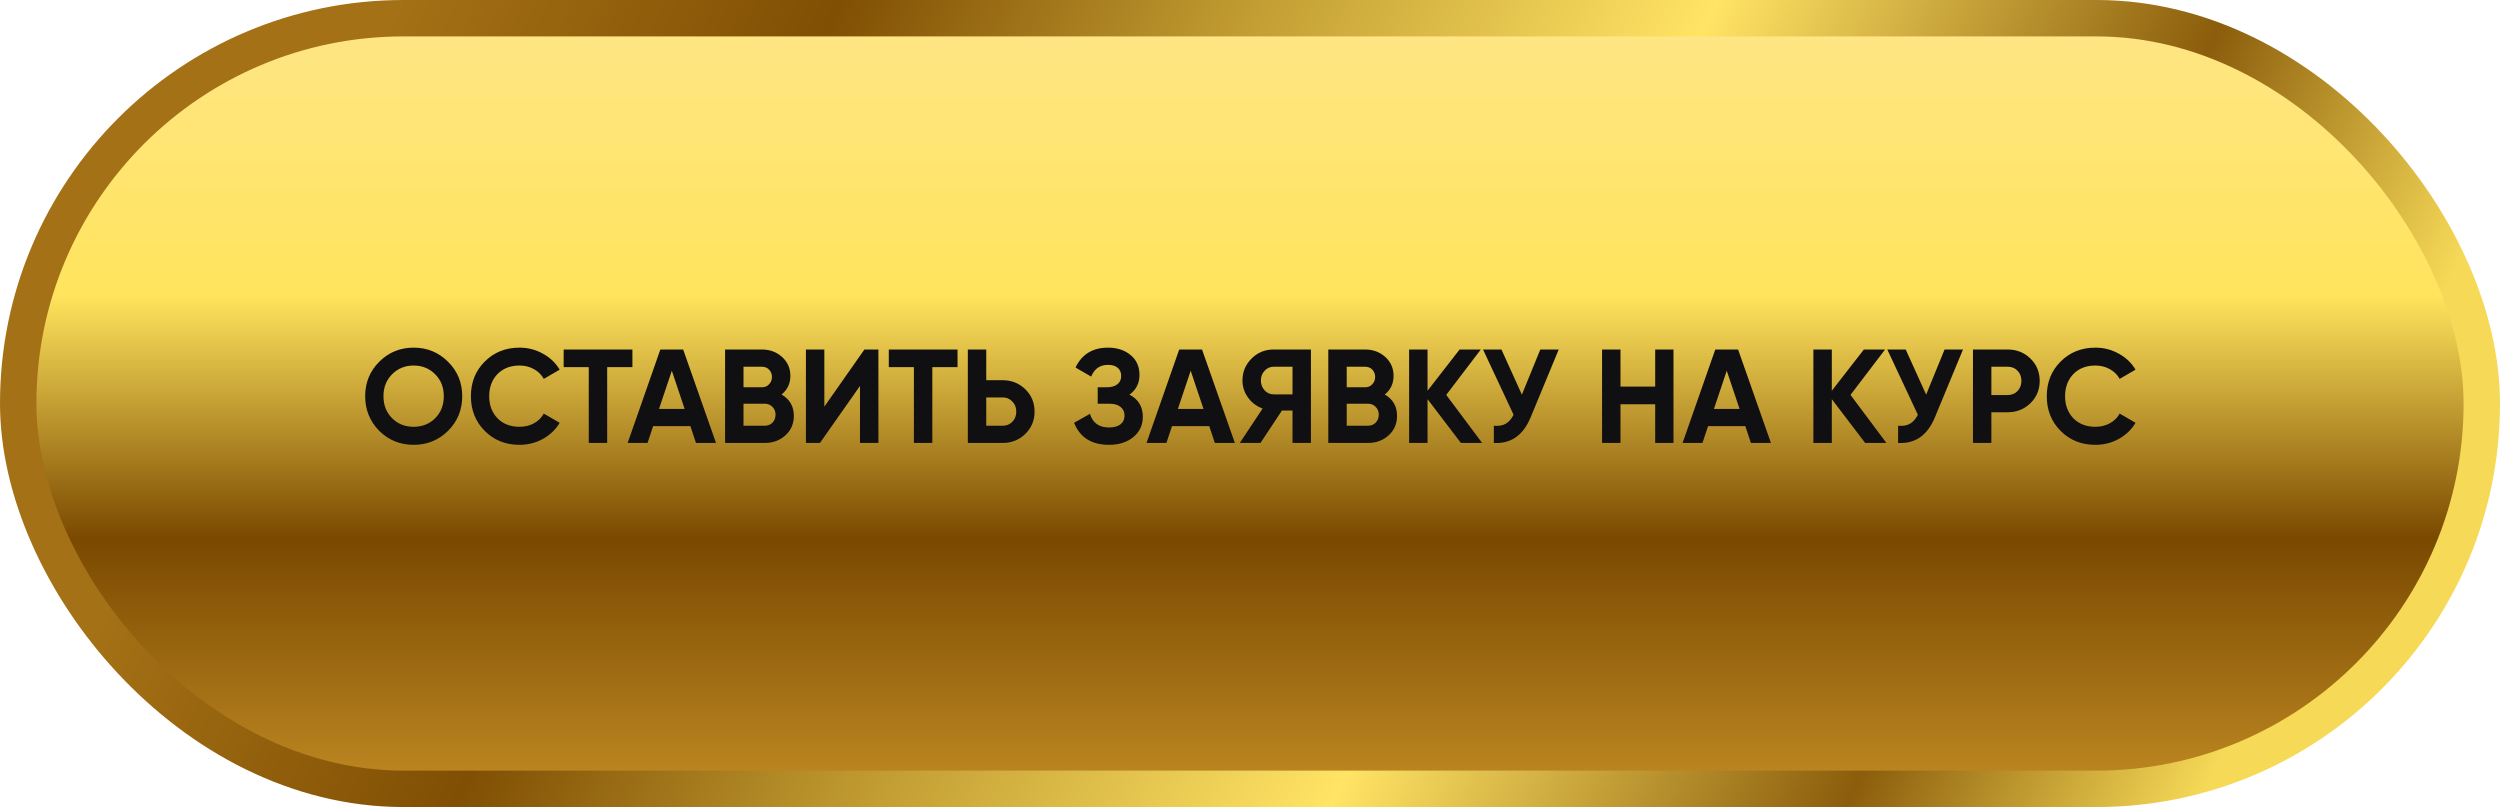 <?xml version="1.0" encoding="UTF-8"?> <svg xmlns="http://www.w3.org/2000/svg" width="412" height="133" viewBox="0 0 412 133" fill="none"> <rect x="3" y="3" width="406" height="127" rx="63.5" fill="url(#paint0_linear_83_61)" stroke="url(#paint1_linear_83_61)" stroke-width="6"></rect> <path d="M73.843 70.998C72.288 72.538 70.396 73.308 68.167 73.308C65.938 73.308 64.046 72.538 62.491 70.998C60.951 69.429 60.181 67.529 60.181 65.3C60.181 63.056 60.951 61.164 62.491 59.624C64.046 58.069 65.938 57.292 68.167 57.292C70.396 57.292 72.288 58.069 73.843 59.624C75.398 61.164 76.175 63.056 76.175 65.3C76.175 67.544 75.398 69.443 73.843 70.998ZM64.625 68.93C65.564 69.869 66.744 70.338 68.167 70.338C69.59 70.338 70.77 69.869 71.709 68.93C72.662 67.977 73.139 66.767 73.139 65.3C73.139 63.833 72.662 62.623 71.709 61.67C70.756 60.717 69.575 60.24 68.167 60.24C66.759 60.24 65.578 60.717 64.625 61.67C63.672 62.623 63.195 63.833 63.195 65.3C63.195 66.767 63.672 67.977 64.625 68.93ZM85.613 73.308C83.31 73.308 81.396 72.538 79.871 70.998C78.36 69.473 77.605 67.573 77.605 65.3C77.605 63.012 78.36 61.113 79.871 59.602C81.396 58.062 83.31 57.292 85.613 57.292C87.006 57.292 88.29 57.622 89.463 58.282C90.651 58.927 91.575 59.807 92.235 60.922L89.617 62.44C89.236 61.751 88.693 61.215 87.989 60.834C87.285 60.438 86.493 60.24 85.613 60.24C84.117 60.24 82.907 60.709 81.983 61.648C81.074 62.601 80.619 63.819 80.619 65.3C80.619 66.767 81.074 67.977 81.983 68.93C82.907 69.869 84.117 70.338 85.613 70.338C86.493 70.338 87.285 70.147 87.989 69.766C88.708 69.37 89.25 68.835 89.617 68.16L92.235 69.678C91.575 70.793 90.651 71.68 89.463 72.34C88.29 72.985 87.006 73.308 85.613 73.308ZM92.891 57.6H104.221V60.504H100.063V73H97.028V60.504H92.891V57.6ZM117.999 73H114.699L113.775 70.228H107.637L106.713 73H103.435L108.825 57.6H112.587L117.999 73ZM110.717 61.098L108.605 67.39H112.829L110.717 61.098ZM128.8 65.014C130.15 65.791 130.824 66.965 130.824 68.534C130.824 69.839 130.362 70.91 129.438 71.746C128.514 72.582 127.378 73 126.028 73H119.494V57.6H125.566C126.872 57.6 127.979 58.011 128.888 58.832C129.798 59.653 130.252 60.687 130.252 61.934C130.252 63.21 129.768 64.237 128.8 65.014ZM125.566 60.438H122.53V63.826H125.566C126.036 63.826 126.424 63.665 126.732 63.342C127.055 63.019 127.216 62.616 127.216 62.132C127.216 61.648 127.062 61.245 126.754 60.922C126.446 60.599 126.05 60.438 125.566 60.438ZM122.53 70.162H126.028C126.542 70.162 126.967 69.993 127.304 69.656C127.642 69.304 127.81 68.864 127.81 68.336C127.81 67.823 127.642 67.397 127.304 67.06C126.967 66.708 126.542 66.532 126.028 66.532H122.53V70.162ZM144.761 73H141.725V63.606L135.125 73H132.815V57.6H135.851V67.016L142.451 57.6H144.761V73ZM146.474 57.6H157.803V60.504H153.646V73H150.61V60.504H146.474V57.6ZM162.534 62.66H165.24C166.707 62.66 167.954 63.159 168.98 64.156C169.992 65.153 170.498 66.378 170.498 67.83C170.498 69.282 169.992 70.507 168.98 71.504C167.954 72.501 166.707 73 165.24 73H159.498V57.6H162.534V62.66ZM162.534 70.162H165.24C165.886 70.162 166.421 69.942 166.846 69.502C167.272 69.062 167.484 68.505 167.484 67.83C167.484 67.17 167.272 66.62 166.846 66.18C166.421 65.725 165.886 65.498 165.24 65.498H162.534V70.162ZM186.137 65.036C187.604 65.799 188.337 67.016 188.337 68.688C188.337 70.052 187.816 71.167 186.775 72.032C185.748 72.883 184.406 73.308 182.749 73.308C179.889 73.308 177.975 72.098 177.007 69.678L179.625 68.204C180.08 69.7 181.121 70.448 182.749 70.448C183.57 70.448 184.201 70.279 184.641 69.942C185.096 69.59 185.323 69.106 185.323 68.49C185.323 67.874 185.103 67.397 184.663 67.06C184.223 66.708 183.607 66.532 182.815 66.532H180.901V63.826H182.353C183.116 63.826 183.71 63.665 184.135 63.342C184.56 63.005 184.773 62.55 184.773 61.978C184.773 61.391 184.582 60.937 184.201 60.614C183.834 60.291 183.299 60.13 182.595 60.13C181.275 60.13 180.351 60.775 179.823 62.066L177.249 60.57C178.29 58.385 180.072 57.292 182.595 57.292C184.106 57.292 185.352 57.703 186.335 58.524C187.303 59.331 187.787 60.416 187.787 61.78C187.787 63.159 187.237 64.244 186.137 65.036ZM203.507 73H200.207L199.283 70.228H193.145L192.221 73H188.943L194.333 57.6H198.095L203.507 73ZM196.225 61.098L194.113 67.39H198.337L196.225 61.098ZM209.882 57.6H216.042V73H213.006V67.654H211.268L207.726 73H204.316L208.078 67.324C207.095 66.972 206.296 66.371 205.68 65.52C205.064 64.669 204.756 63.731 204.756 62.704C204.756 61.296 205.255 60.093 206.252 59.096C207.249 58.099 208.459 57.6 209.882 57.6ZM209.882 64.992H213.006V60.438H209.882C209.31 60.438 208.819 60.658 208.408 61.098C207.997 61.538 207.792 62.073 207.792 62.704C207.792 63.335 207.997 63.877 208.408 64.332C208.819 64.772 209.31 64.992 209.882 64.992ZM228.209 65.014C229.558 65.791 230.233 66.965 230.233 68.534C230.233 69.839 229.771 70.91 228.847 71.746C227.923 72.582 226.786 73 225.437 73H218.903V57.6H224.975C226.28 57.6 227.387 58.011 228.297 58.832C229.206 59.653 229.661 60.687 229.661 61.934C229.661 63.21 229.177 64.237 228.209 65.014ZM224.975 60.438H221.939V63.826H224.975C225.444 63.826 225.833 63.665 226.141 63.342C226.463 63.019 226.625 62.616 226.625 62.132C226.625 61.648 226.471 61.245 226.163 60.922C225.855 60.599 225.459 60.438 224.975 60.438ZM221.939 70.162H225.437C225.95 70.162 226.375 69.993 226.713 69.656C227.05 69.304 227.219 68.864 227.219 68.336C227.219 67.823 227.05 67.397 226.713 67.06C226.375 66.708 225.95 66.532 225.437 66.532H221.939V70.162ZM238.339 65.08L244.257 73H240.759L235.259 65.784V73H232.223V57.6H235.259V64.398L240.539 57.6H244.037L238.339 65.08ZM250.806 65.036L253.842 57.6H256.878L252.258 68.754C251.026 71.746 249.002 73.161 246.186 73V70.162C246.993 70.235 247.646 70.125 248.144 69.832C248.658 69.539 249.09 69.047 249.442 68.358L244.404 57.6H247.44L250.806 65.036ZM272.776 63.716V57.6H275.79V73H272.776V66.62H267.056V73H264.02V57.6H267.056V63.716H272.776ZM291.851 73H288.551L287.627 70.228H281.489L280.565 73H277.287L282.677 57.6H286.439L291.851 73ZM284.569 61.098L282.457 67.39H286.681L284.569 61.098ZM304.962 65.08L310.88 73H307.382L301.882 65.784V73H298.846V57.6H301.882V64.398L307.162 57.6H310.66L304.962 65.08ZM317.429 65.036L320.465 57.6H323.501L318.881 68.754C317.649 71.746 315.625 73.161 312.809 73V70.162C313.616 70.235 314.269 70.125 314.767 69.832C315.281 69.539 315.713 69.047 316.065 68.358L311.027 57.6H314.063L317.429 65.036ZM325.143 57.6H330.885C332.352 57.6 333.598 58.099 334.625 59.096C335.637 60.093 336.143 61.318 336.143 62.77C336.143 64.222 335.637 65.447 334.625 66.444C333.598 67.441 332.352 67.94 330.885 67.94H328.179V73H325.143V57.6ZM328.179 65.102H330.885C331.53 65.102 332.066 64.882 332.491 64.442C332.916 63.987 333.129 63.43 333.129 62.77C333.129 62.095 332.916 61.538 332.491 61.098C332.066 60.658 331.53 60.438 330.885 60.438H328.179V65.102ZM345.316 73.308C343.013 73.308 341.099 72.538 339.574 70.998C338.063 69.473 337.308 67.573 337.308 65.3C337.308 63.012 338.063 61.113 339.574 59.602C341.099 58.062 343.013 57.292 345.316 57.292C346.709 57.292 347.993 57.622 349.166 58.282C350.354 58.927 351.278 59.807 351.938 60.922L349.32 62.44C348.939 61.751 348.396 61.215 347.692 60.834C346.988 60.438 346.196 60.24 345.316 60.24C343.82 60.24 342.61 60.709 341.686 61.648C340.777 62.601 340.322 63.819 340.322 65.3C340.322 66.767 340.777 67.977 341.686 68.93C342.61 69.869 343.82 70.338 345.316 70.338C346.196 70.338 346.988 70.147 347.692 69.766C348.411 69.37 348.953 68.835 349.32 68.16L351.938 69.678C351.278 70.793 350.354 71.68 349.166 72.34C347.993 72.985 346.709 73.308 345.316 73.308Z" fill="#100F11"></path> <defs> <linearGradient id="paint0_linear_83_61" x1="371.301" y1="5.964" x2="371.301" y2="126.963" gradientUnits="userSpaceOnUse"> <stop stop-color="#FFE583"></stop> <stop offset="0.353" stop-color="#FFE45D"></stop> <stop offset="0.684" stop-color="#7A4900"></stop> <stop offset="1" stop-color="#BA8420"></stop> </linearGradient> <linearGradient id="paint1_linear_83_61" x1="62.782" y1="5.876" x2="355.632" y2="146.356" gradientUnits="userSpaceOnUse"> <stop stop-color="#A57116"></stop> <stop offset="0.203" stop-color="#804F03"></stop> <stop offset="0.396" stop-color="#C39E33"></stop> <stop offset="0.604" stop-color="#FFE465"></stop> <stop offset="0.839" stop-color="#8B5D0C"></stop> <stop offset="1" stop-color="#F6D957"></stop> </linearGradient> </defs> </svg> 